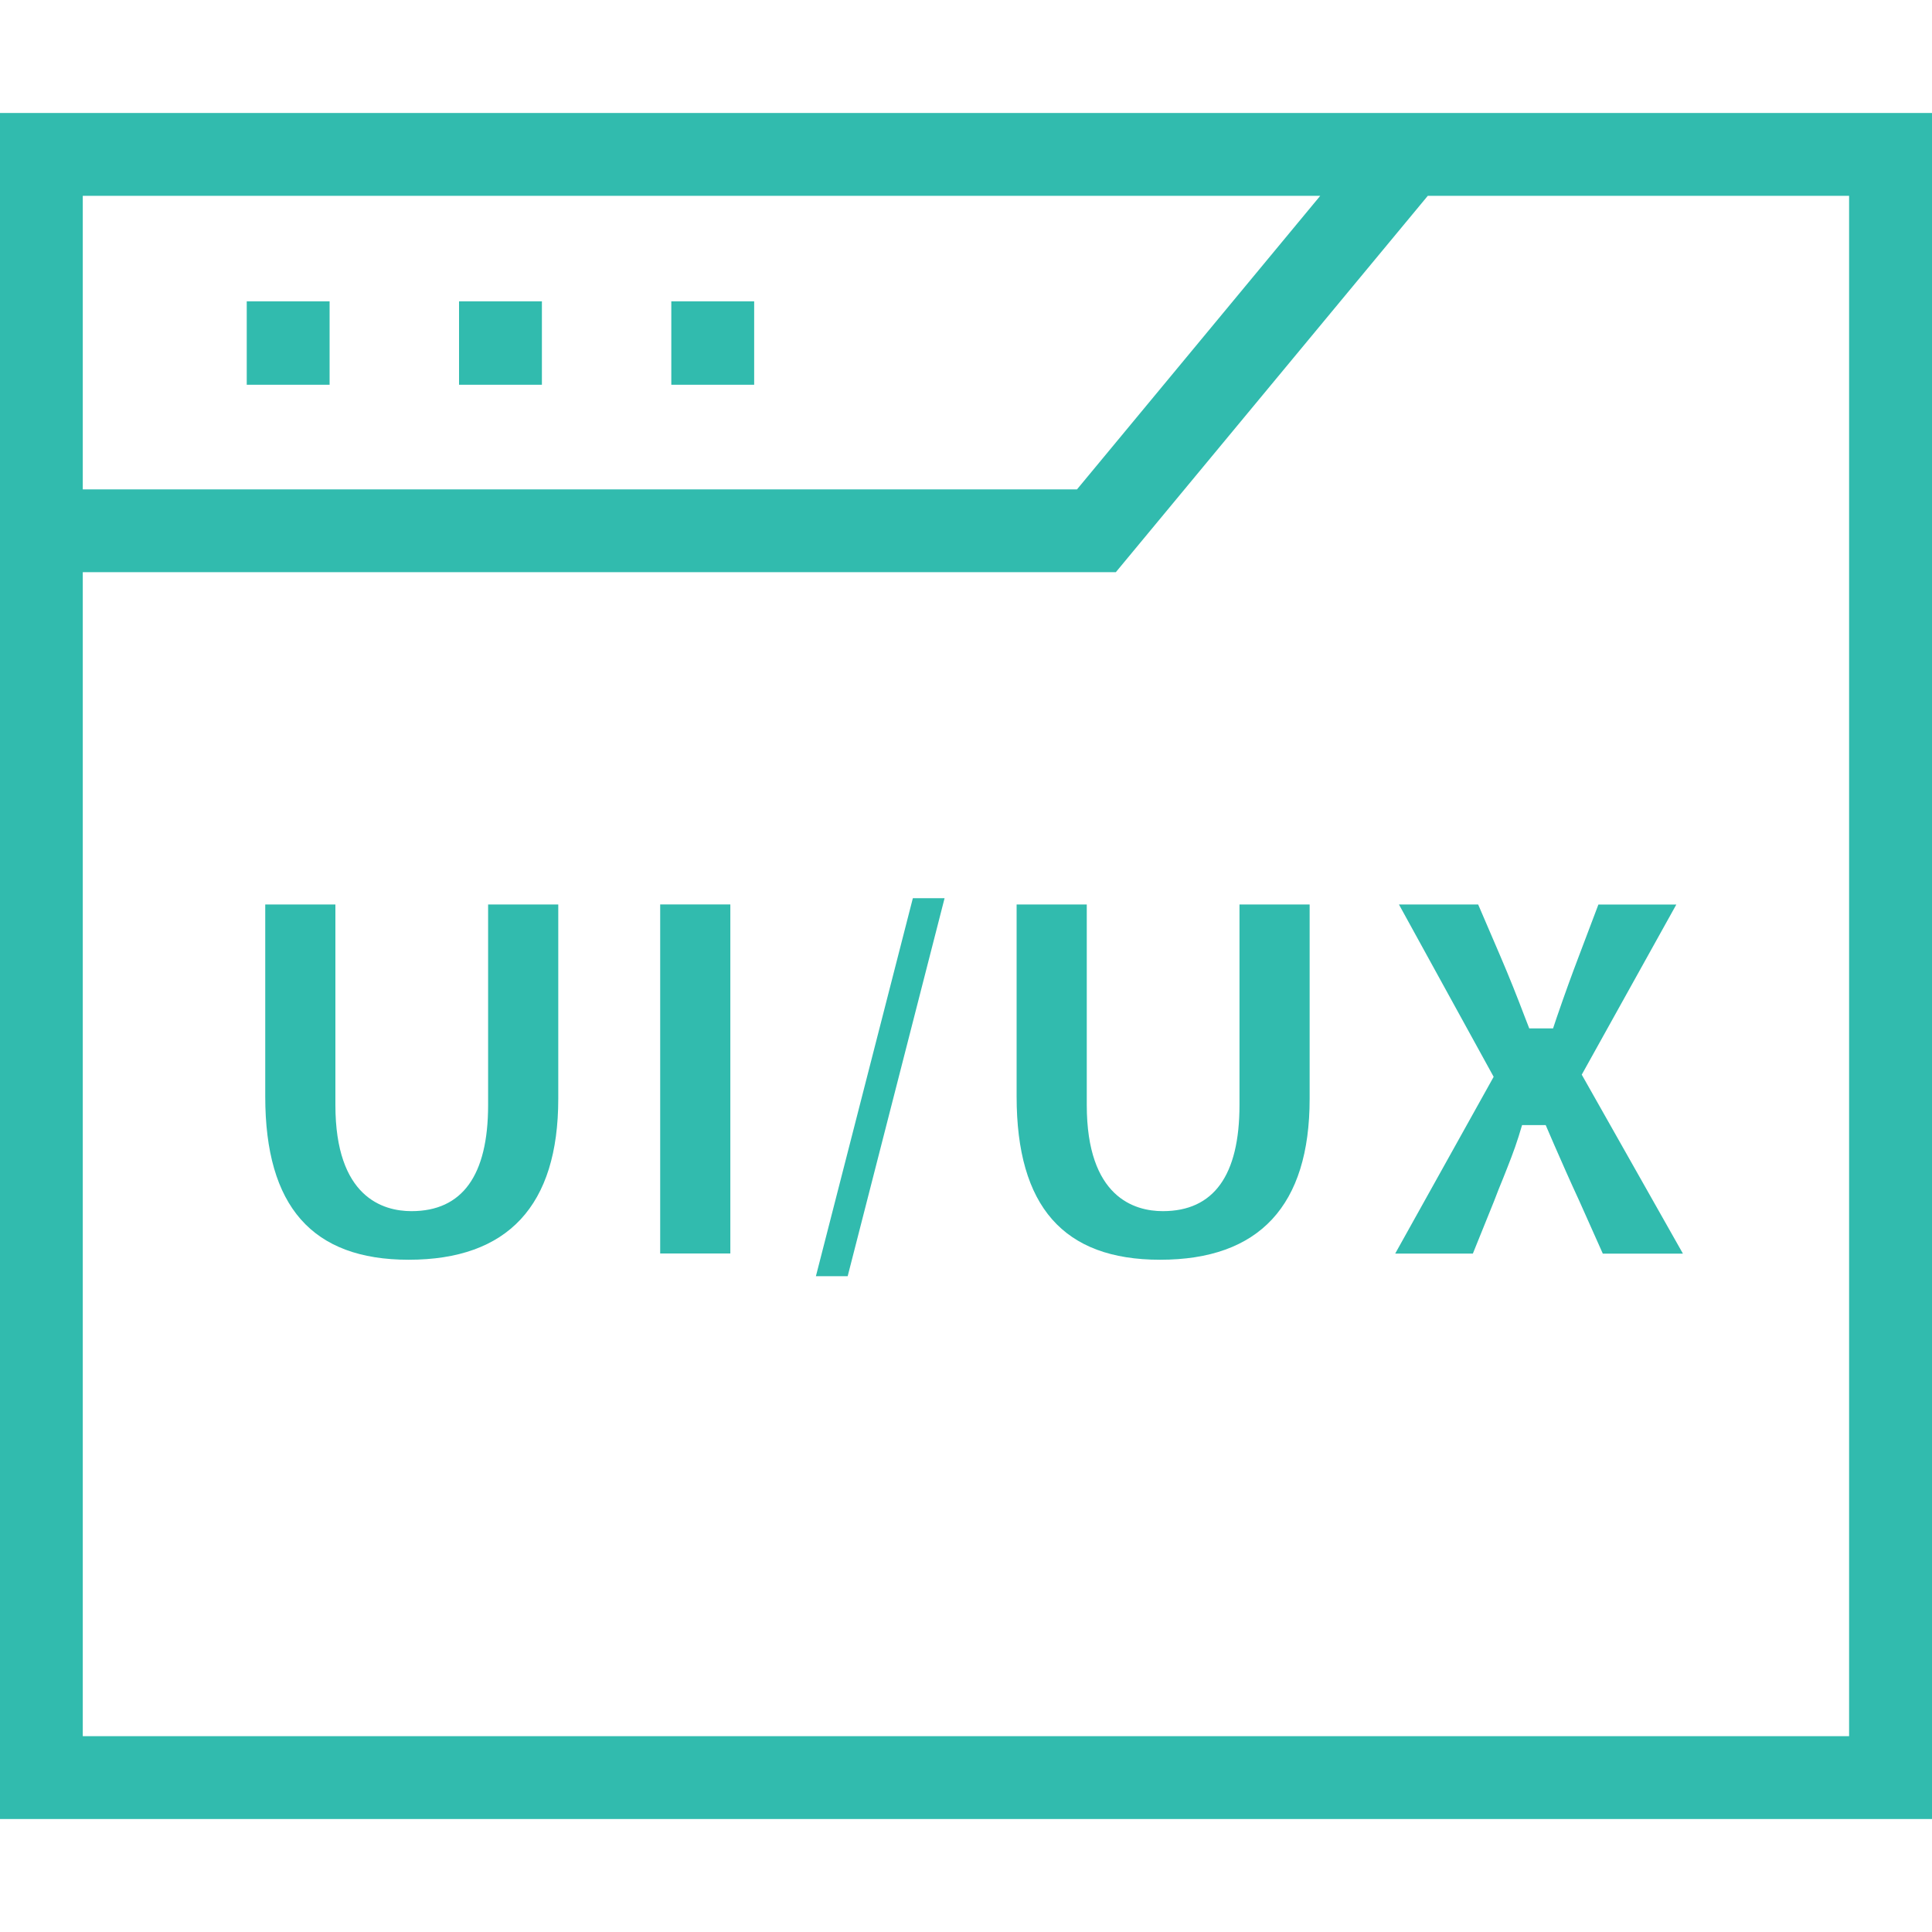 <?xml version="1.0" encoding="utf-8"?>
<!-- Generator: Adobe Illustrator 16.0.0, SVG Export Plug-In . SVG Version: 6.00 Build 0)  -->
<!DOCTYPE svg PUBLIC "-//W3C//DTD SVG 1.1//EN" "http://www.w3.org/Graphics/SVG/1.1/DTD/svg11.dtd">
<svg version="1.1" id="Layer_1" xmlns="http://www.w3.org/2000/svg" xmlns:xlink="http://www.w3.org/1999/xlink" x="0px" y="0px"
	 width="45px" height="45px" viewBox="0 -6.5 45 45" enable-background="new 0 -6.5 45 45" xml:space="preserve">
<title>jsd-ui-ux</title>
<path fill="#31BBAE" d="M0,35.868V-3.868h45v39.736H0z M1.928,33.939h41.141V-1.939h-9.813L25.99,6.827H1.928V33.939z M1.928,4.899
	h23.157l5.666-6.838H1.928V4.899z M5.747,0.519h1.93v1.943h-1.93V0.519z M10.692,0.519h1.93v1.943h-1.93V0.519z M15.636,0.519h1.93
	v1.943h-1.93V0.519z M9.519,22.842c-2.247,0-3.341-1.243-3.341-3.801v-4.474h1.634v4.671c0,2.15,1.11,2.472,1.772,2.472
	c1.184,0,1.785-0.831,1.785-2.472v-4.671h1.634v4.526c0,2.488-1.173,3.749-3.486,3.749L9.519,22.842z M15.377,14.566h1.634v8.13
	h-1.634V14.566z M19.004,23.225l2.258-8.804h0.739l-2.257,8.804H19.004z M27.018,22.842c-2.247,0-3.339-1.243-3.339-3.801v-4.474
	h1.634v4.671c0,2.15,1.111,2.472,1.771,2.472c1.185,0,1.786-0.831,1.786-2.472v-4.671h1.634v4.526
	C30.504,21.582,29.331,22.843,27.018,22.842L27.018,22.842z M37.331,22.696l-0.548-1.228c-0.226-0.487-0.402-0.892-0.59-1.32
	l-0.191-0.443h-0.55l-0.081,0.267c-0.102,0.326-0.228,0.638-0.359,0.969c-0.072,0.174-0.143,0.35-0.213,0.537l-0.493,1.22h-1.809
	l2.293-4.117l-2.206-4.014h1.845l0.508,1.183c0.221,0.516,0.39,0.94,0.589,1.464l0.093,0.239h0.555l0.085-0.254
	c0.201-0.585,0.344-0.976,0.524-1.45l0.447-1.181h1.815l-2.203,3.963l2.357,4.169h-1.867L37.331,22.696z"/>
</svg>
